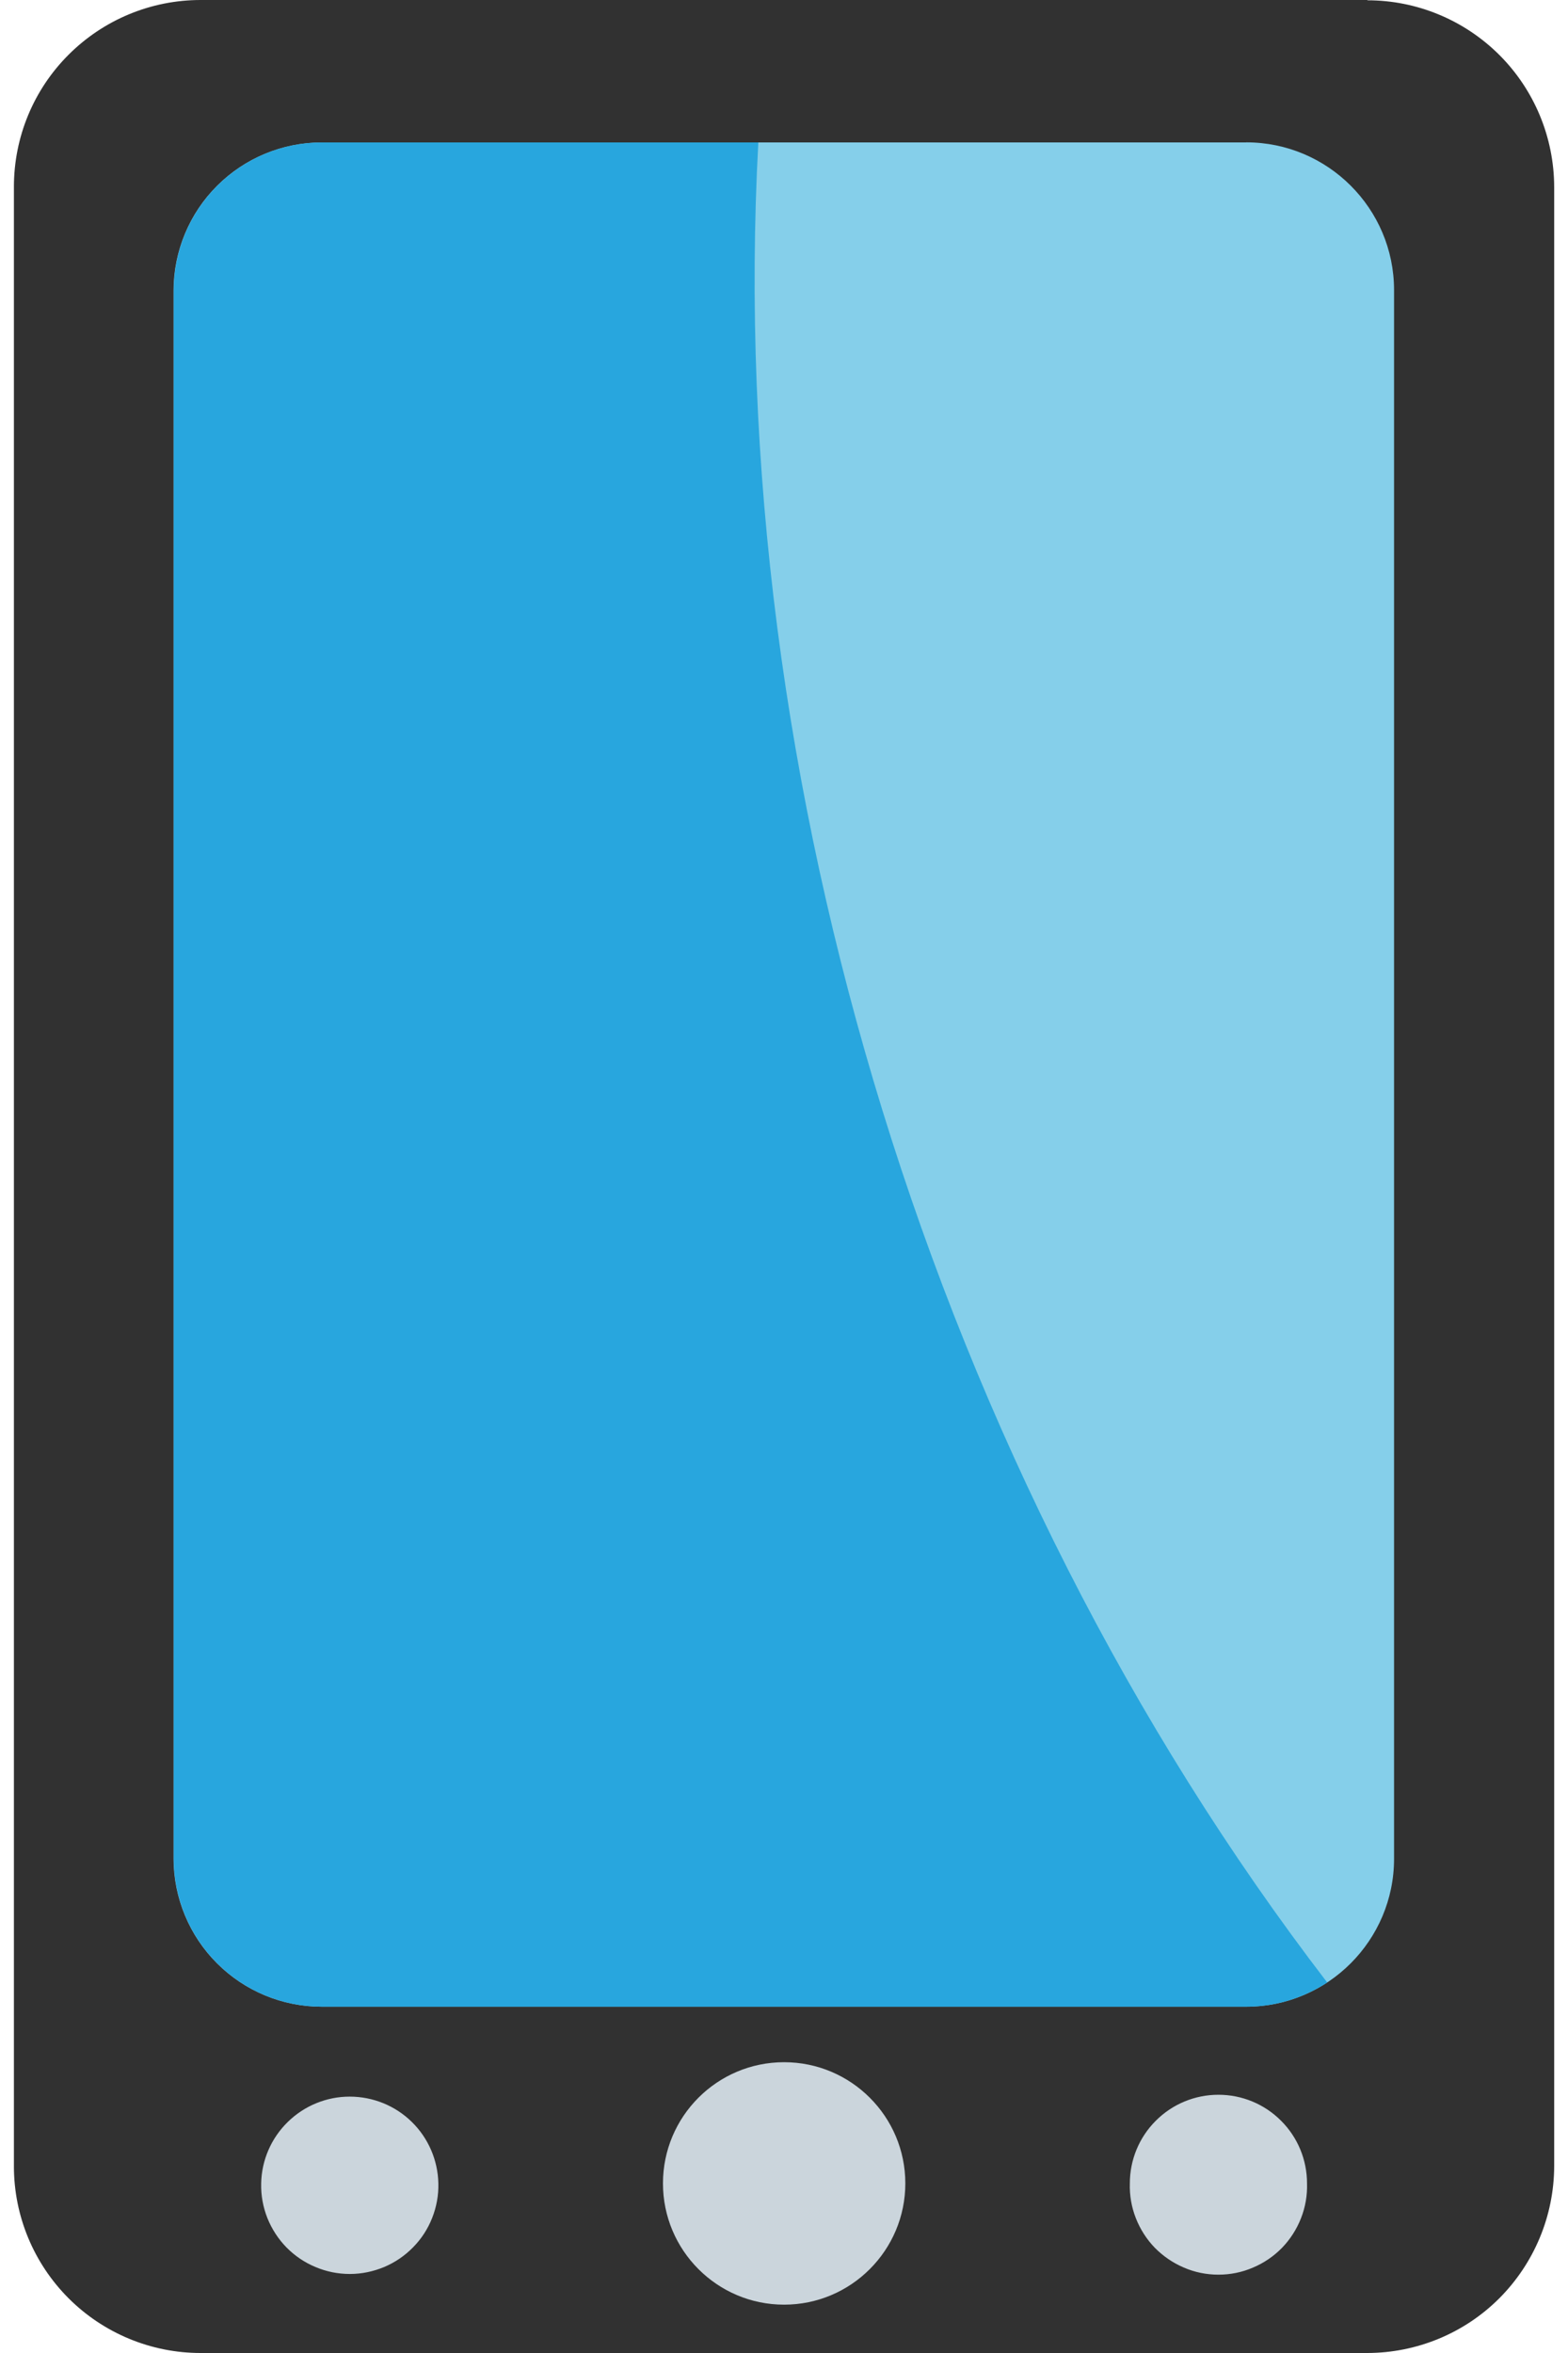 <svg width="16" height="24" viewBox="0 0 16 24" fill="none" xmlns="http://www.w3.org/2000/svg">
<g clip-path="url(#clip0_1887_22300)">
<path d="M13.953 0H2.047C1.541 -9.78728e-09 1.057 0.201 0.7 0.558C0.342 0.915 0.142 1.399 0.142 1.905V22.096C0.142 22.601 0.343 23.085 0.7 23.442C1.057 23.799 1.542 24 2.047 24H13.953C14.457 23.999 14.942 23.799 15.299 23.442C15.656 23.084 15.857 22.601 15.859 22.096V1.908C15.858 1.402 15.657 0.918 15.3 0.561C14.942 0.204 14.458 0.003 13.953 0.003" fill="#313131"/>
<path d="M12.717 1.453H3.282C2.882 1.453 2.498 1.612 2.215 1.895C1.932 2.177 1.772 2.561 1.771 2.961V18.96C1.772 19.36 1.932 19.744 2.215 20.026C2.498 20.309 2.882 20.468 3.282 20.468H12.717C13.55 20.468 14.225 19.789 14.225 18.96V2.959C14.225 2.127 13.548 1.452 12.717 1.452" fill="#85CFEA"/>
<path d="M7.737 1.453H3.284C2.884 1.453 2.5 1.612 2.217 1.895C1.934 2.177 1.774 2.561 1.773 2.961V18.96C1.774 19.36 1.934 19.744 2.217 20.026C2.5 20.309 2.884 20.468 3.284 20.468H12.719C13.024 20.468 13.306 20.374 13.543 20.221C9.531 14.995 7.384 7.972 7.738 1.453" fill="#28A6DE"/>
<path d="M9.238 22.27C9.238 22.952 8.684 23.507 8.001 23.507C7.318 23.507 6.765 22.952 6.765 22.27C6.765 21.588 7.318 21.034 8.001 21.034C8.684 21.034 9.238 21.588 9.238 22.27ZM4.473 22.27C4.476 22.391 4.454 22.51 4.41 22.622C4.366 22.734 4.3 22.836 4.215 22.922C4.131 23.008 4.031 23.076 3.92 23.123C3.809 23.169 3.69 23.194 3.57 23.194C3.449 23.194 3.33 23.17 3.219 23.123C3.108 23.077 3.008 23.009 2.923 22.923C2.839 22.837 2.773 22.735 2.728 22.623C2.684 22.511 2.662 22.392 2.665 22.271C2.669 22.035 2.767 21.809 2.936 21.644C3.105 21.478 3.332 21.385 3.568 21.385C3.805 21.385 4.033 21.477 4.202 21.643C4.371 21.808 4.468 22.034 4.473 22.27ZM11.529 22.27C11.525 22.391 11.546 22.512 11.59 22.624C11.634 22.737 11.7 22.84 11.784 22.927C11.869 23.013 11.97 23.082 12.081 23.129C12.192 23.177 12.312 23.201 12.433 23.201C12.554 23.201 12.674 23.177 12.785 23.129C12.897 23.082 12.998 23.013 13.082 22.927C13.166 22.84 13.232 22.737 13.276 22.624C13.32 22.512 13.341 22.391 13.337 22.27C13.337 22.03 13.242 21.8 13.072 21.631C12.903 21.461 12.673 21.366 12.433 21.366C12.193 21.366 11.963 21.461 11.794 21.631C11.624 21.8 11.529 22.03 11.529 22.27Z" fill="#CBD5DC"/>
</g>
<defs>
<clipPath id="clip0_1887_22300">
<rect width="16" height="24" fill="white"/>
</clipPath>
</defs>
</svg>
